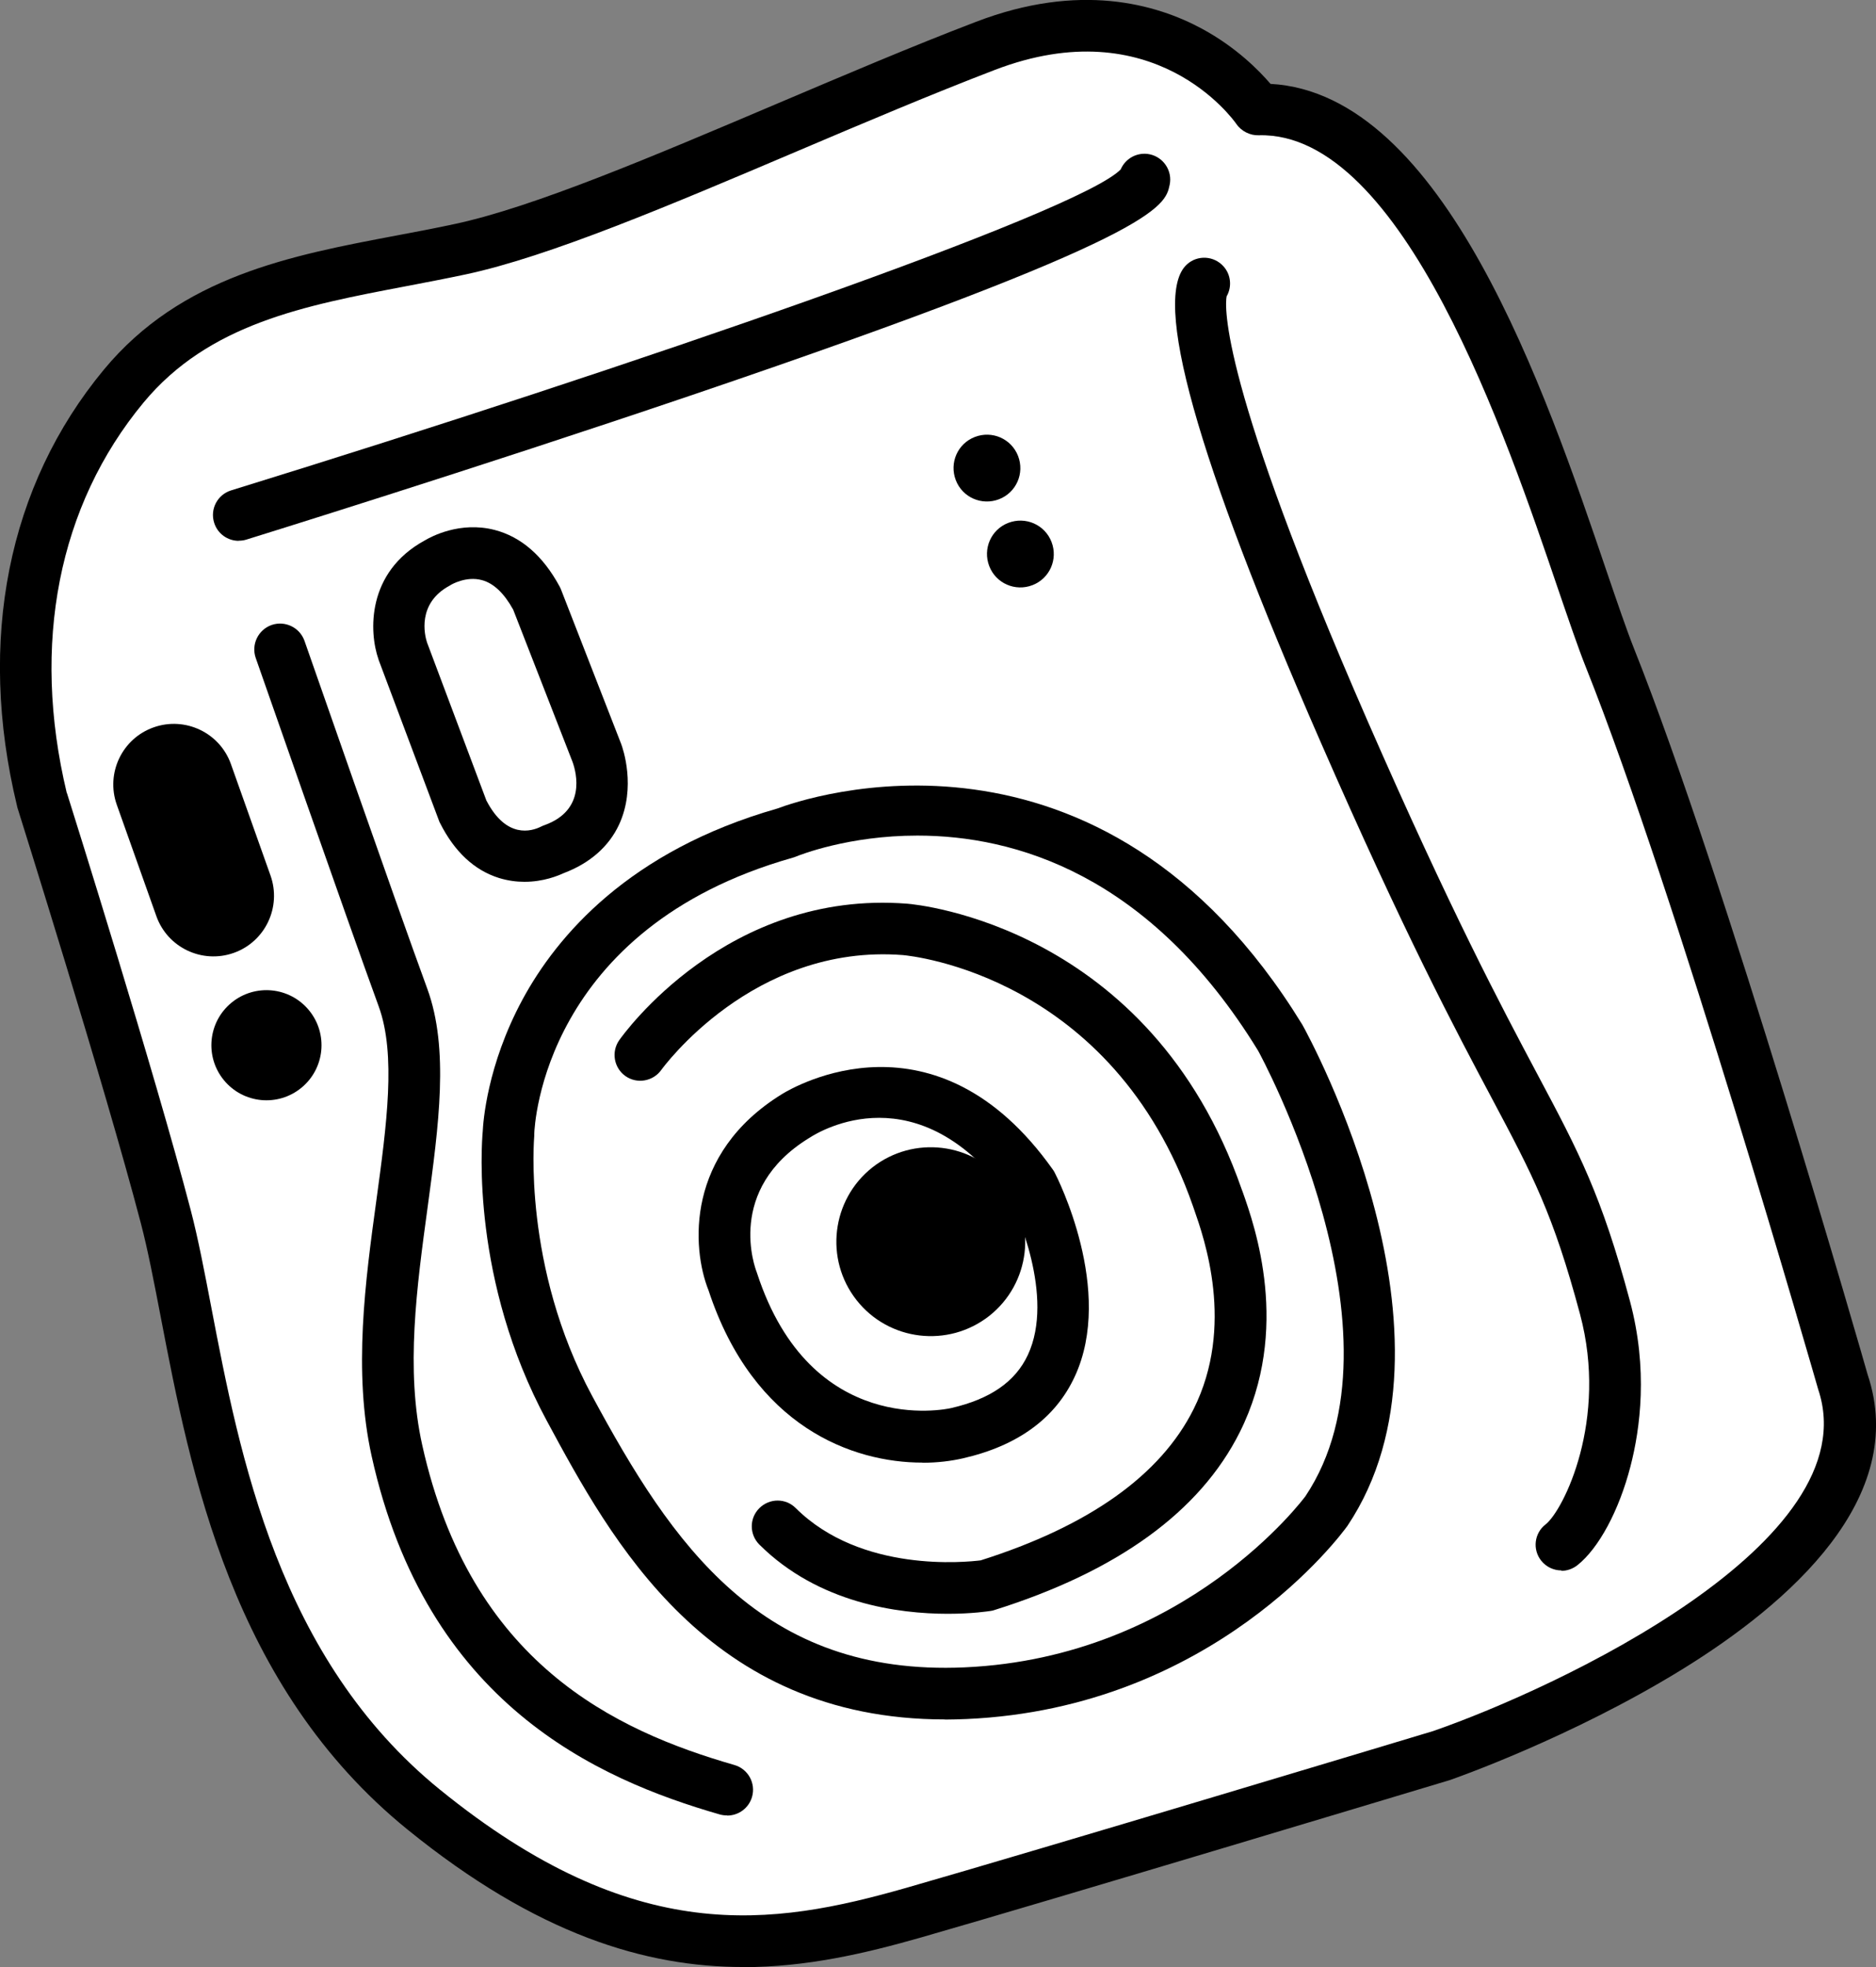 <?xml version="1.0" encoding="UTF-8"?>
<svg id="_レイヤー_2" data-name="レイヤー 2" xmlns="http://www.w3.org/2000/svg" width="138" height="144.68" viewBox="0 0 138 144.68">
  <rect x="0" y="0" width="138" height="144.68" fill="#808080" stroke="none"/>
  <defs>
    <style>
      .cls-1 {
        fill: #fff;
      }
    </style>
  </defs>
  <g id="_情報" data-name="情報">
    <g>
      <path class="cls-1" d="M9.1,28.41C2.86,35.94.12,46.49,3.09,58.83c0,0,6.37,20.23,9.11,30.66,2.73,10.43,3.63,31.17,18.98,43.62,15.35,12.45,26.44,10.3,36.04,7.56,9.6-2.74,38.78-11.53,38.78-11.53,0,0,34.75-12.06,29.56-27.54,0,0-10.38-36.33-17.13-53.22-3.51-8.78-11.64-40.76-25.9-40.33,0,0-6.67-9.81-20.04-4.68-13.37,5.13-29.47,12.99-38.61,14.95-9.15,1.96-18.53,2.55-24.78,10.08"/>
      <path d="M54.66,144.68c-7.15,0-15.14-2.37-24.67-10.1-12.95-10.5-15.96-26.24-18.17-37.73-.51-2.65-.95-4.94-1.46-6.88-2.69-10.27-9.02-30.37-9.08-30.57-.01-.04-.02-.08-.03-.13-2.94-12.17-.67-23.56,6.39-32.08,5.69-6.87,13.75-8.4,21.54-9.87,1.43-.27,2.87-.54,4.3-.85,5.78-1.24,14.49-4.94,23.72-8.86,4.88-2.07,9.92-4.22,14.61-6.01,7.59-2.91,13.22-1.32,16.62.52,2.51,1.36,4.18,3.06,5.03,4.05,12.78.7,20.23,22.61,24.72,35.84.79,2.31,1.47,4.31,2.01,5.67,6.7,16.79,17.09,53.04,17.19,53.41,3.06,9.09-5.74,16.83-13.66,21.71-8.12,5-16.74,8.02-17.1,8.14-.37.11-29.38,8.85-38.88,11.57-4.13,1.18-8.43,2.18-13.08,2.18ZM4.92,58.32c.4,1.26,6.48,20.62,9.11,30.69.54,2.06,1.01,4.52,1.51,7.13,2.09,10.92,4.96,25.87,16.83,35.5,14.32,11.62,24.41,10.04,34.32,7.21,9.47-2.71,38.46-11.44,38.75-11.53,9.1-3.16,32.08-13.89,28.31-25.12-.13-.44-10.46-36.52-17.09-53.12-.58-1.45-1.27-3.49-2.08-5.85-3.71-10.91-11.37-33.59-22-33.28-.61.02-1.26-.29-1.63-.83-.24-.34-6.06-8.48-17.79-3.97-4.62,1.77-9.64,3.9-14.49,5.96-9.39,3.99-18.27,7.76-24.4,9.07-1.46.31-2.93.59-4.39.87-7.46,1.42-14.51,2.75-19.33,8.57-6.26,7.56-8.26,17.75-5.64,28.7Z"/>
      <path d="M17.56,39.78c-.81,0-1.56-.52-1.81-1.34-.31-1,.25-2.06,1.25-2.37,29.6-9.14,62.4-20.46,65.44-23.61.35-.82,1.24-1.3,2.14-1.11,1.02.22,1.68,1.23,1.46,2.25-.34,1.6-.82,3.8-34.91,15.38-16.38,5.56-32.85,10.66-33.01,10.71-.19.06-.37.08-.56.08Z"/>
      <path d="M38.57,64.86c-.58,0-1.2-.08-1.86-.28-1.82-.57-3.28-1.93-4.35-4.06-.03-.06-.06-.12-.08-.19l-4.43-11.8s0-.03-.01-.04c-.7-2-.88-6.39,3.39-8.73.47-.28,2.6-1.44,5.16-.78,1.95.51,3.55,1.9,4.77,4.15.04.07.07.14.1.21l4.43,11.37c.13.34,1.12,3.19-.15,5.94-.75,1.62-2.16,2.85-4.07,3.57-.41.19-1.49.64-2.88.64ZM35.79,58.9c1.46,2.8,3.3,2.26,4.03,1.89.07-.03.16-.08.24-.1,3.05-1.1,2.35-3.83,2.06-4.64l-4.37-11.21c-.67-1.21-1.44-1.94-2.3-2.17-1.16-.32-2.27.34-2.28.35-.03.02-.07.04-.1.06-2.41,1.3-1.83,3.65-1.66,4.17l4.38,11.66Z"/>
      <path d="M69.52,126.47c-17.45,0-24.56-13.18-29.31-21.99-5.54-10.28-4.79-20.27-4.7-21.26.03-.65.31-4.85,2.92-9.69,2.54-4.7,7.85-10.95,18.75-14.06,1.9-.72,23.77-8.32,38.62,15.9.56,1,12.57,23.03,3.32,36.86-.43.6-9.83,13.4-28.01,14.21h0c-.54.02-1.08.04-1.6.04ZM67.48,61.46c-5.05,0-8.63,1.42-8.97,1.56-.07.03-.14.05-.21.07-18.31,5.19-18.98,19.7-19,20.31,0,.04,0,.1,0,.14,0,.09-.88,9.61,4.26,19.14,5.88,10.9,12.42,20.63,27.4,19.96h0c16.29-.73,24.98-12.47,25.07-12.59,7.92-11.85-3.37-32.58-3.49-32.78-7.99-13.02-17.96-15.81-25.05-15.81Z"/>
      <path d="M69.72,118.7c-3.58,0-9.5-.75-13.86-5.09-.74-.74-.75-1.94,0-2.68.74-.74,1.94-.75,2.68,0,4.81,4.78,12.54,3.97,13.6,3.84,7.96-2.52,13.23-6.26,15.66-11.12,3.06-6.12.78-12.57.04-14.69l-.09-.26c-5.91-16.92-20.69-18.39-21.32-18.45-11.05-.87-17.71,8.35-17.78,8.44-.6.85-1.79,1.06-2.64.46-.85-.6-1.06-1.78-.46-2.64.32-.45,7.92-11.08,21.19-10.04.73.06,17.85,1.66,24.59,20.98l.09.24c.88,2.49,3.56,10.09-.22,17.65-2.93,5.85-9.01,10.25-18.07,13.09-.09.03-.17.05-.26.06-.14.02-1.35.21-3.13.21Z"/>
      <path d="M67.85,107.58c-5.1,0-12.41-2.59-15.73-12.67-1.25-3.13-1.69-10.07,5.41-14.44h0c.88-.54,11.3-6.61,19.92,5.56.05.07.1.15.14.23.18.35,4.41,8.66,1.47,14.99-1.42,3.07-4.2,5.1-8.25,6.02-.84.19-1.84.32-2.95.32ZM64.67,82.22c-2.72,0-4.71,1.2-5.11,1.46-.01,0-.04.02-.05.03-6.16,3.79-3.95,9.6-3.85,9.85.01.03.03.08.04.12,3.95,12.04,13.84,9.99,14.26,9.89,2.88-.66,4.73-1.94,5.65-3.91,2.01-4.31-.9-10.64-1.34-11.55-3.35-4.66-6.85-5.89-9.6-5.89ZM58.52,82.09h0,0Z"/>
      <path d="M114.86,115.51c-.56,0-1.12-.25-1.49-.72-.65-.82-.51-2.02.32-2.66,1.33-1.05,4.62-7.69,2.54-15.46-1.98-7.4-3.48-10.22-6.47-15.85-2.72-5.11-6.44-12.11-12.63-26.28-9.15-20.93-12.45-32.74-9.81-35.1.78-.7,1.98-.63,2.68.15.56.62.63,1.52.23,2.21-.13.72-.51,6.32,10.37,31.23,6.14,14.04,9.82,20.96,12.51,26.02,3.03,5.69,4.69,8.83,6.79,16.65,1.34,5.01.76,9.37.04,12.15-.84,3.26-2.34,6.04-3.91,7.28-.35.27-.76.41-1.17.41ZM89.85,22.26s0,0,0,0c0,0,0,0,0,0ZM89.85,22.26s0,0,0,0c0,0,0,0,0,0ZM89.85,22.26h0s0,0,0,0ZM89.85,22.26h0,0Z"/>
      <path d="M53.48,133.53c-.17,0-.35-.02-.53-.07-9.06-2.61-21.58-8.17-25.61-26.35-1.38-6.22-.46-12.93.35-18.85.75-5.5,1.46-10.69.17-14.23-2.32-6.35-8.98-25.45-9.05-25.64-.34-.99.18-2.07,1.17-2.42.99-.34,2.07.18,2.42,1.17.07.19,6.71,19.26,9.03,25.58,1.62,4.42.84,10.07.03,16.05-.8,5.88-1.64,11.96-.4,17.52,3.56,16.02,14.14,20.99,22.96,23.53,1.01.29,1.59,1.34,1.3,2.35-.24.83-1,1.37-1.82,1.37Z"/>
      <path d="M74.89,33.54c.49,1.27-.13,2.69-1.4,3.18-1.27.49-2.69-.13-3.18-1.4s.13-2.69,1.4-3.18c1.27-.49,2.69.13,3.18,1.4"/>
      <path d="M77.35,39.86c.49,1.27-.13,2.69-1.4,3.18-1.27.49-2.69-.13-3.18-1.4s.13-2.69,1.4-3.18c1.27-.49,2.69.13,3.18,1.4"/>
      <path d="M73.93,87.03c2.37,3.02,1.85,7.38-1.16,9.76-3.02,2.37-7.39,1.85-9.76-1.16-2.37-3.01-1.85-7.38,1.16-9.76,3.02-2.37,7.39-1.85,9.76,1.16"/>
      <path d="M17.19,70.09h0c-2.32.82-4.87-.39-5.69-2.71l-2.91-8.19c-.82-2.32.39-4.87,2.71-5.69,2.32-.82,4.87.39,5.69,2.71l2.91,8.19c.82,2.32-.39,4.87-2.71,5.69"/>
      <path d="M22.73,74.31c1.42,1.73,1.17,4.28-.56,5.7-1.73,1.42-4.28,1.17-5.7-.56-1.42-1.73-1.17-4.28.56-5.7,1.73-1.42,4.28-1.17,5.7.56"/>
    </g>
  </g>
</svg>